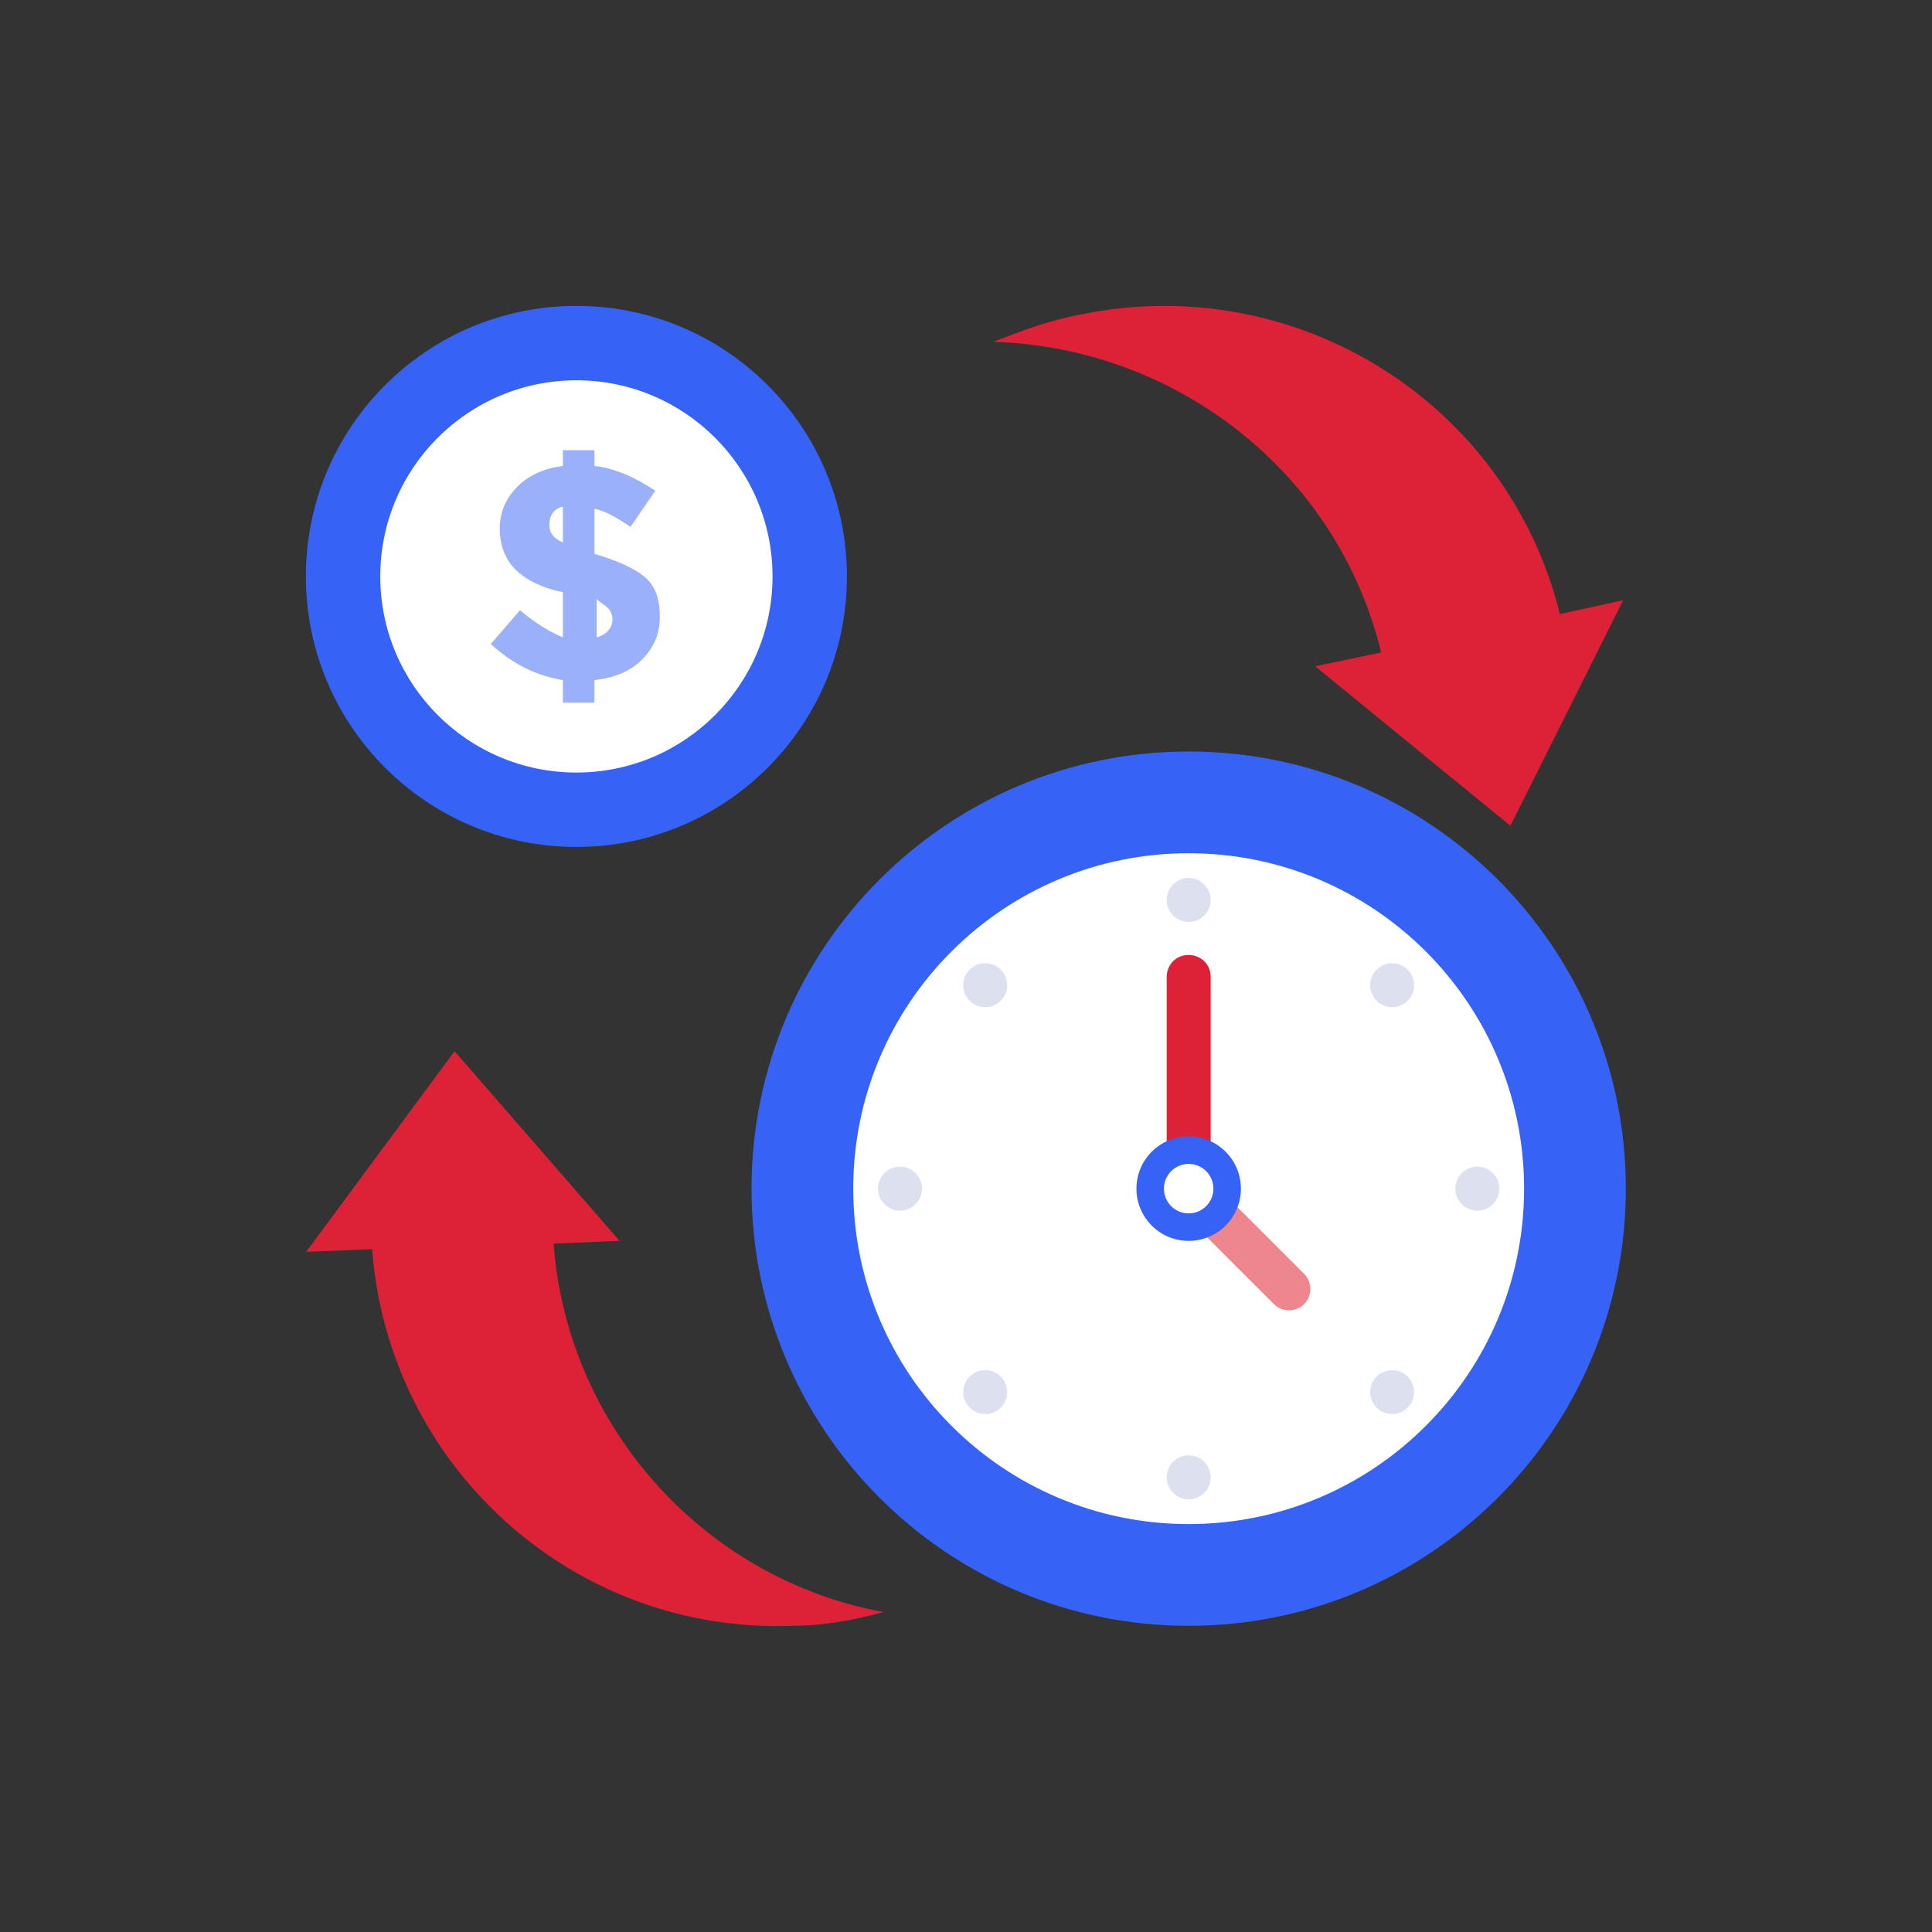 <?xml version="1.0" encoding="UTF-8"?> <svg xmlns="http://www.w3.org/2000/svg" width="120" height="120" viewBox="0 0 120 120" fill="none"><rect x="0" y="0" width="120" height="120" fill="#333333" stroke="none"/><path d="M73.83 100.982C88.826 100.982 100.983 88.825 100.983 73.829C100.983 58.834 88.826 46.677 73.83 46.677C58.834 46.677 46.678 58.834 46.678 73.829C46.678 88.825 58.834 100.982 73.83 100.982Z" fill="#3663F5"></path><path d="M73.83 94.663C85.336 94.663 94.664 85.336 94.664 73.829C94.664 62.323 85.336 52.996 73.83 52.996C62.324 52.996 52.996 62.323 52.996 73.829C52.996 85.336 62.324 94.663 73.83 94.663Z" fill="white"></path><path d="M75.197 73.317L81.004 79.123C81.516 79.636 81.516 80.49 81.004 81.002C80.491 81.514 79.638 81.514 79.125 81.002L72.807 74.683" fill="#EE868D"></path><path d="M72.806 74.683C72.635 74.512 72.465 74.171 72.465 73.829V60.68C72.465 59.997 72.977 59.314 73.831 59.314C74.514 59.314 75.197 59.826 75.197 60.68V73.147" fill="#DD2237"></path><path d="M73.831 77.074C75.623 77.074 77.075 75.622 77.075 73.83C77.075 72.038 75.623 70.585 73.831 70.585C72.039 70.585 70.586 72.038 70.586 73.83C70.586 75.622 72.039 77.074 73.831 77.074Z" fill="#3663F5"></path><path d="M73.83 75.366C74.679 75.366 75.367 74.678 75.367 73.829C75.367 72.981 74.679 72.293 73.83 72.293C72.981 72.293 72.293 72.981 72.293 73.829C72.293 74.678 72.981 75.366 73.83 75.366Z" fill="white"></path><path d="M73.831 57.265C74.585 57.265 75.197 56.653 75.197 55.899C75.197 55.144 74.585 54.533 73.831 54.533C73.076 54.533 72.465 55.144 72.465 55.899C72.465 56.653 73.076 57.265 73.831 57.265Z" fill="#DDE1EF"></path><path d="M61.192 62.559C61.947 62.559 62.558 61.947 62.558 61.193C62.558 60.438 61.947 59.827 61.192 59.827C60.438 59.827 59.826 60.438 59.826 61.193C59.826 61.947 60.438 62.559 61.192 62.559Z" fill="#DDE1EF"></path><path d="M55.899 75.196C56.654 75.196 57.265 74.584 57.265 73.829C57.265 73.075 56.654 72.463 55.899 72.463C55.145 72.463 54.533 73.075 54.533 73.829C54.533 74.584 55.145 75.196 55.899 75.196Z" fill="#DDE1EF"></path><path d="M61.192 87.832C61.947 87.832 62.558 87.221 62.558 86.466C62.558 85.712 61.947 85.1 61.192 85.1C60.438 85.1 59.826 85.712 59.826 86.466C59.826 87.221 60.438 87.832 61.192 87.832Z" fill="#DDE1EF"></path><path d="M73.831 93.126C74.585 93.126 75.197 92.515 75.197 91.76C75.197 91.006 74.585 90.394 73.831 90.394C73.076 90.394 72.465 91.006 72.465 91.76C72.465 92.515 73.076 93.126 73.831 93.126Z" fill="#DDE1EF"></path><path d="M86.468 87.832C87.222 87.832 87.834 87.221 87.834 86.466C87.834 85.712 87.222 85.1 86.468 85.1C85.713 85.1 85.102 85.712 85.102 86.466C85.102 87.221 85.713 87.832 86.468 87.832Z" fill="#DDE1EF"></path><path d="M91.761 75.196C92.515 75.196 93.127 74.584 93.127 73.829C93.127 73.075 92.515 72.463 91.761 72.463C91.006 72.463 90.394 73.075 90.394 73.829C90.394 74.584 91.006 75.196 91.761 75.196Z" fill="#DDE1EF"></path><path d="M86.468 62.559C87.222 62.559 87.834 61.947 87.834 61.193C87.834 60.438 87.222 59.827 86.468 59.827C85.713 59.827 85.102 60.438 85.102 61.193C85.102 61.947 85.713 62.559 86.468 62.559Z" fill="#DDE1EF"></path><path d="M35.8 52.605C45.08 52.605 52.603 45.082 52.603 35.802C52.603 26.523 45.08 19 35.8 19C26.521 19 18.998 26.523 18.998 35.802C18.998 45.082 26.521 52.605 35.8 52.605Z" fill="#3663F5"></path><path d="M35.801 47.984C42.529 47.984 47.983 42.53 47.983 35.802C47.983 29.075 42.529 23.621 35.801 23.621C29.073 23.621 23.619 29.075 23.619 35.802C23.619 42.53 29.073 47.984 35.801 47.984Z" fill="white"></path><path d="M34.961 43.644V42.243C33.281 41.963 31.881 41.263 30.48 40.003L32.301 37.903C33.281 38.743 34.261 39.303 34.961 39.583V36.782C33.561 36.502 32.581 35.942 32.021 35.382C31.461 34.822 31.041 33.982 31.041 32.862C31.041 31.742 31.461 30.902 32.161 30.201C32.861 29.501 33.841 29.081 34.961 28.941V27.961H36.921V28.941C38.181 29.081 39.442 29.641 40.702 30.481L39.162 32.722C38.322 32.162 37.621 31.742 36.921 31.602V34.402C38.322 34.822 39.302 35.242 40.002 35.802C40.702 36.362 40.982 37.203 40.982 38.323C40.982 39.443 40.562 40.283 39.862 40.983C39.162 41.683 38.182 42.103 36.921 42.243V43.644H34.961ZM34.961 31.462C34.401 31.602 34.121 32.022 34.121 32.582C34.121 33.142 34.401 33.422 34.961 33.702V31.462ZM38.041 38.463C38.041 38.183 37.901 37.903 37.761 37.763C37.621 37.623 37.342 37.483 37.062 37.203V39.583C37.621 39.443 38.041 39.023 38.041 38.463Z" fill="#9AB1FA"></path><path d="M96.886 38.139C93.641 24.989 80.492 16.792 67.172 19.525C65.293 19.866 63.415 20.549 61.707 21.232C72.978 21.574 83.053 29.259 85.786 40.529L81.687 41.383L93.812 51.288L100.813 37.285L96.886 38.139Z" fill="#DD2237"></path><path d="M23.112 77.587C24.137 91.077 35.578 101.494 49.24 100.982C51.118 100.982 52.997 100.64 54.875 100.128C43.775 98.079 35.237 88.686 34.383 77.245L38.481 77.074L28.235 65.291L19.014 77.757L23.112 77.587Z" fill="#DD2237"></path></svg> 